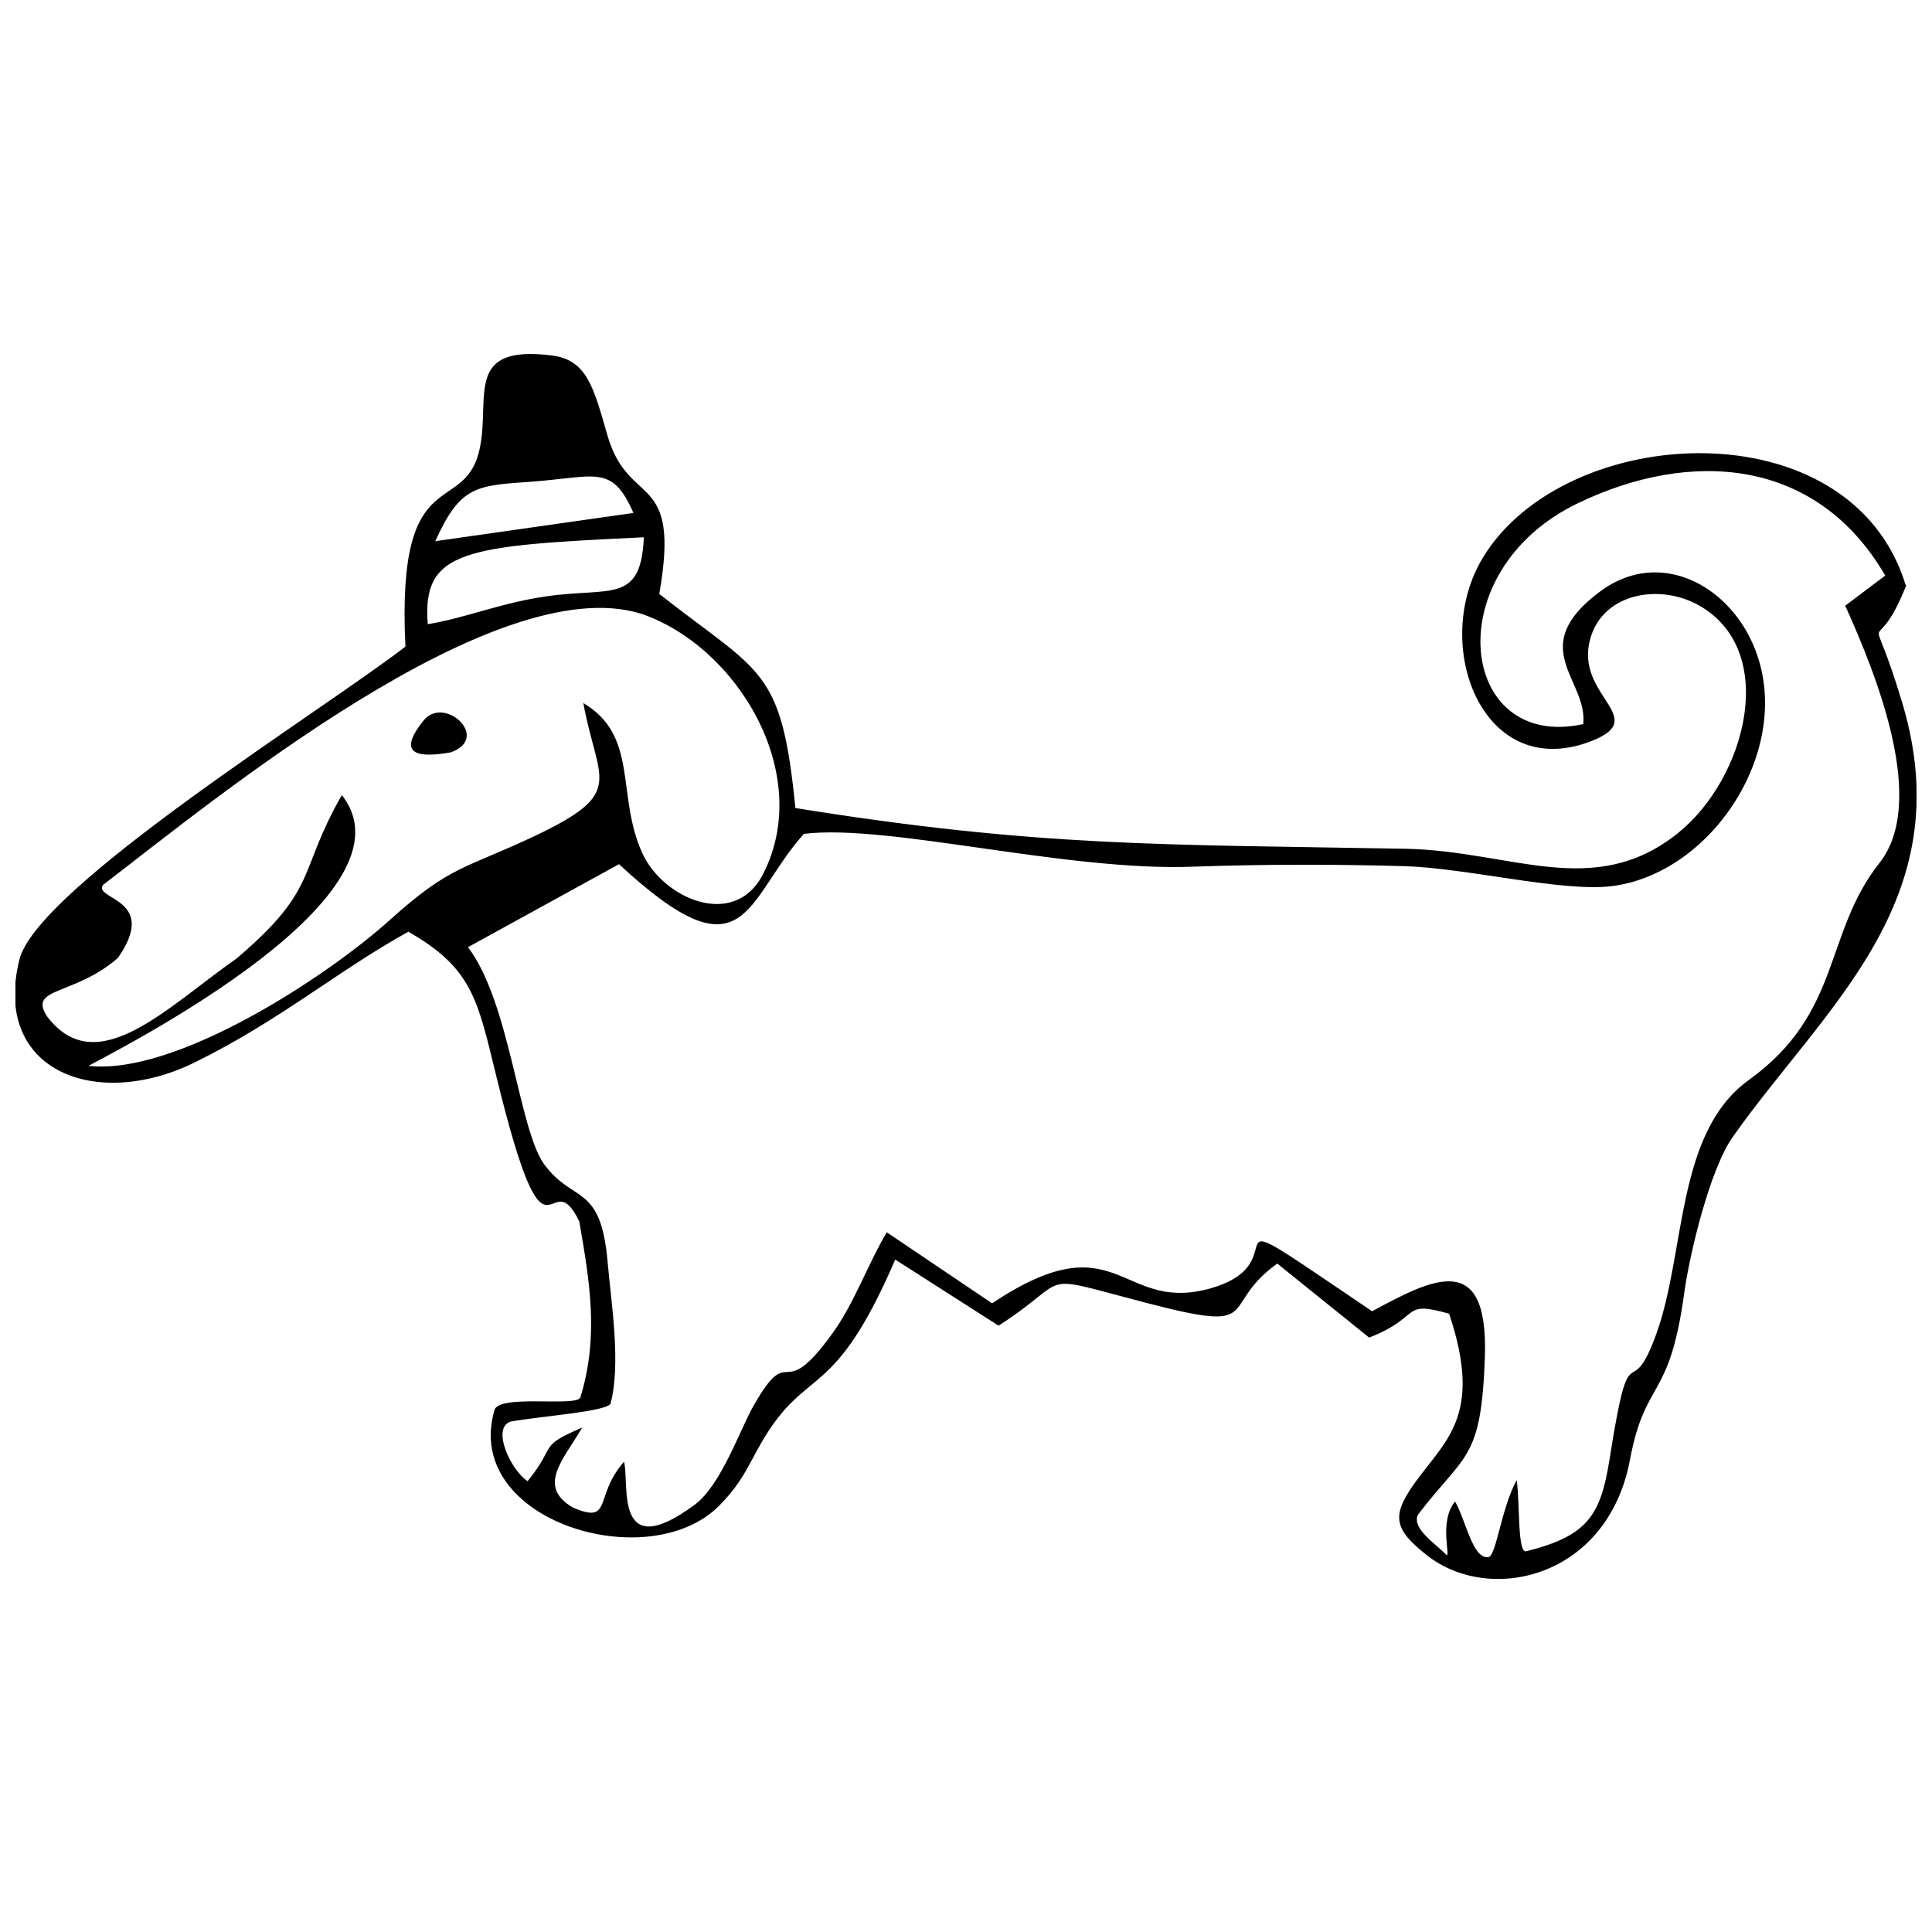<?xml version="1.0" encoding="UTF-8"?>
<!-- Uploaded to: ICON Repo, www.iconrepo.com, Generator: ICON Repo Mixer Tools -->
<svg width="800px" height="800px" version="1.1" viewBox="144 144 512 512" xmlns="http://www.w3.org/2000/svg">
 <defs>
  <clipPath id="a">
   <path d="m148.09 237h503.81v326h-503.81z"/>
  </clipPath>
 </defs>
 <g clip-path="url(#a)">
  <path d="m259.34 287.44c6.715-14.875 10.926-14.746 25.672-15.797 17.113-1.316 21.195-4.609 26.855 8.293l-52.66 7.504zm29.355 14.613c-11.98 1.711-21.062 5.66-31.332 7.371-1.578-19.746 9.875-20.801 57.266-23.039-0.789 17.773-8.82 13.164-25.934 15.664zm9.875 28.172c3.816 21.062 11.586 23.695-12.77 35.281-18.957 8.953-22.379 7.766-38.574 22.379-16.852 15.141-56.738 41.207-79.777 38.574 11.059-5.926 87.941-45.418 67.141-71.746-11.848 20.668-5.926 24.617-27.91 43.312-18.297 12.77-36.992 32.648-50.156 15.402-5.266-7.898 6.977-5.398 18.695-15.535 11.059-15.797-6.449-15.402-3.949-19.352 29.227-22.379 103.87-83.988 142.7-71.879 25.406 8.688 45.812 42.391 32.254 68.984-7.637 14.875-26.723 6.449-32.121-5.793-6.844-15.402-0.789-30.938-15.664-39.625zm334.51-25.539c8.426 18.695 21.723 52 8.953 68.062-14.746 18.695-9.875 39.625-34.492 57.398-19.484 13.953-16.719 45.551-24.617 67.402-7.242 20.012-6.715-2.894-12.375 33.176-2.371 14.875-5.793 20.273-21.984 24.355-2.5 0.922-1.711-12.508-2.633-18.824-4.082 7.371-5.398 20.141-7.504 20.406-4.211 0.527-5.926-9.742-8.82-14.746-4.477 5.398-0.922 15.402-2.371 14.086-2.894-3.027-9.082-6.844-7.504-10.531 12.508-16.457 16.852-14.219 17.773-41.996 0.922-28.305-13.824-20.668-29.883-11.98-49.5-33.438-16.586-12.77-43.84-5.793-23.168 5.793-23.695-18.43-56.871 3.688l-27.91-18.824c-5.004 8.426-8.559 18.695-14.348 26.723-14.086 19.617-10.797 1.449-20.934 19.219-3.688 6.449-8.559 20.934-15.535 26.199-21.852 16.191-17.246-5.926-18.824-11.32-8.031 9.082-2.894 16.719-13.559 12.113-9.609-5.66-2.5-12.637 2.5-21.195-12.113 5.266-6.449 4.344-14.48 14.219-4.344-2.766-9.742-14.086-4.477-15.797 8.16-1.449 25.277-2.633 26.461-4.738 2.766-10.664 0.262-25.934-0.789-37.652-1.844-20.801-8.953-15.27-16.719-25.672-6.844-9.215-9.082-42.918-20.273-57.66l40.02-21.984c33.832 31.332 33.176 9.742 48.973-8.031 22.117-2.766 69.508 10.004 103.21 8.688 18.695-0.66 37.387-0.66 56.082-0.133 16.719 0.527 41.996 6.977 55.027 5.266 28.305-3.688 50.816-40.809 35.414-67.668-8.16-14.086-24.75-20.801-38.703-10.398-20.012 14.875-3.16 23.434-4.477 35.148-33.043 7.242-38.969-40.547-1.316-58.582 29.621-14.219 63.059-12.242 81.355 19.219l-10.664 8.031zm15.93-5.66c-14.48-47.395-90.176-43.312-112.03-7.242-13.824 22.773-0.395 58.977 27.777 48.973 17.246-6.188-2.633-11.715 0.395-26.328 2.766-13.164 18.297-15.93 28.832-10.137 21.59 11.848 12.902 45.945-5.398 60.559-22.25 17.773-44.102 4.609-72.141 4.082-64.242-1.184-97.023-0.395-161.66-10.797-3.688-37.387-8.953-35.414-36.07-56.738 5.793-32.91-8.031-22.512-13.691-41.863-3.688-12.77-5.398-20.141-14.746-21.328-22.906-2.894-16.586 10.531-18.957 23.695-3.555 20.141-22.379 2.5-19.879 53.449-20.801 16.191-97.551 63.715-102.29 82.938-7.371 29.488 20.273 40.152 46.473 27.25 22.512-11.059 38.176-24.484 56.609-34.621 16.98 9.742 18.297 17.902 23.301 38.309 13.824 56.609 13.691 21.457 21.984 38.441 2.766 16.062 5.266 30.543 0.262 46.734-1.316 2.5-21.984-1.055-22.773 3.422-8.426 29.227 40.941 44.102 59.637 25.145 6.055-6.188 7.242-9.875 11.32-16.98 11.98-20.406 18.824-10.004 35.281-48.184l27.383 17.508c20.141-12.902 8.82-13.953 38.574-6.188 32.648 8.559 19.219 1.316 35.281-10.27l24.355 19.617c14.219-5.527 8.16-10.004 21.195-6.32 9.215 27.516-1.316 33.703-9.609 45.551-5.66 8.16-4.871 11.715 3.688 18.43 16.586 13.164 47.918 6.188 53.844-25.277 4.082-21.723 10.398-15.27 14.348-43.969 1.449-10.664 6.844-33.043 12.902-41.602 24.355-34.492 60.426-62.531 45.023-114.66-9.215-30.805-7.898-9.215 0.922-31.465z" fill-rule="evenodd"/>
 </g>
 <path d="m256.44 334.7c-6.32 7.766-4.211 10.664 6.977 8.688 10.664-3.688-1.316-15.008-6.977-8.688z" fill-rule="evenodd"/>
</svg>